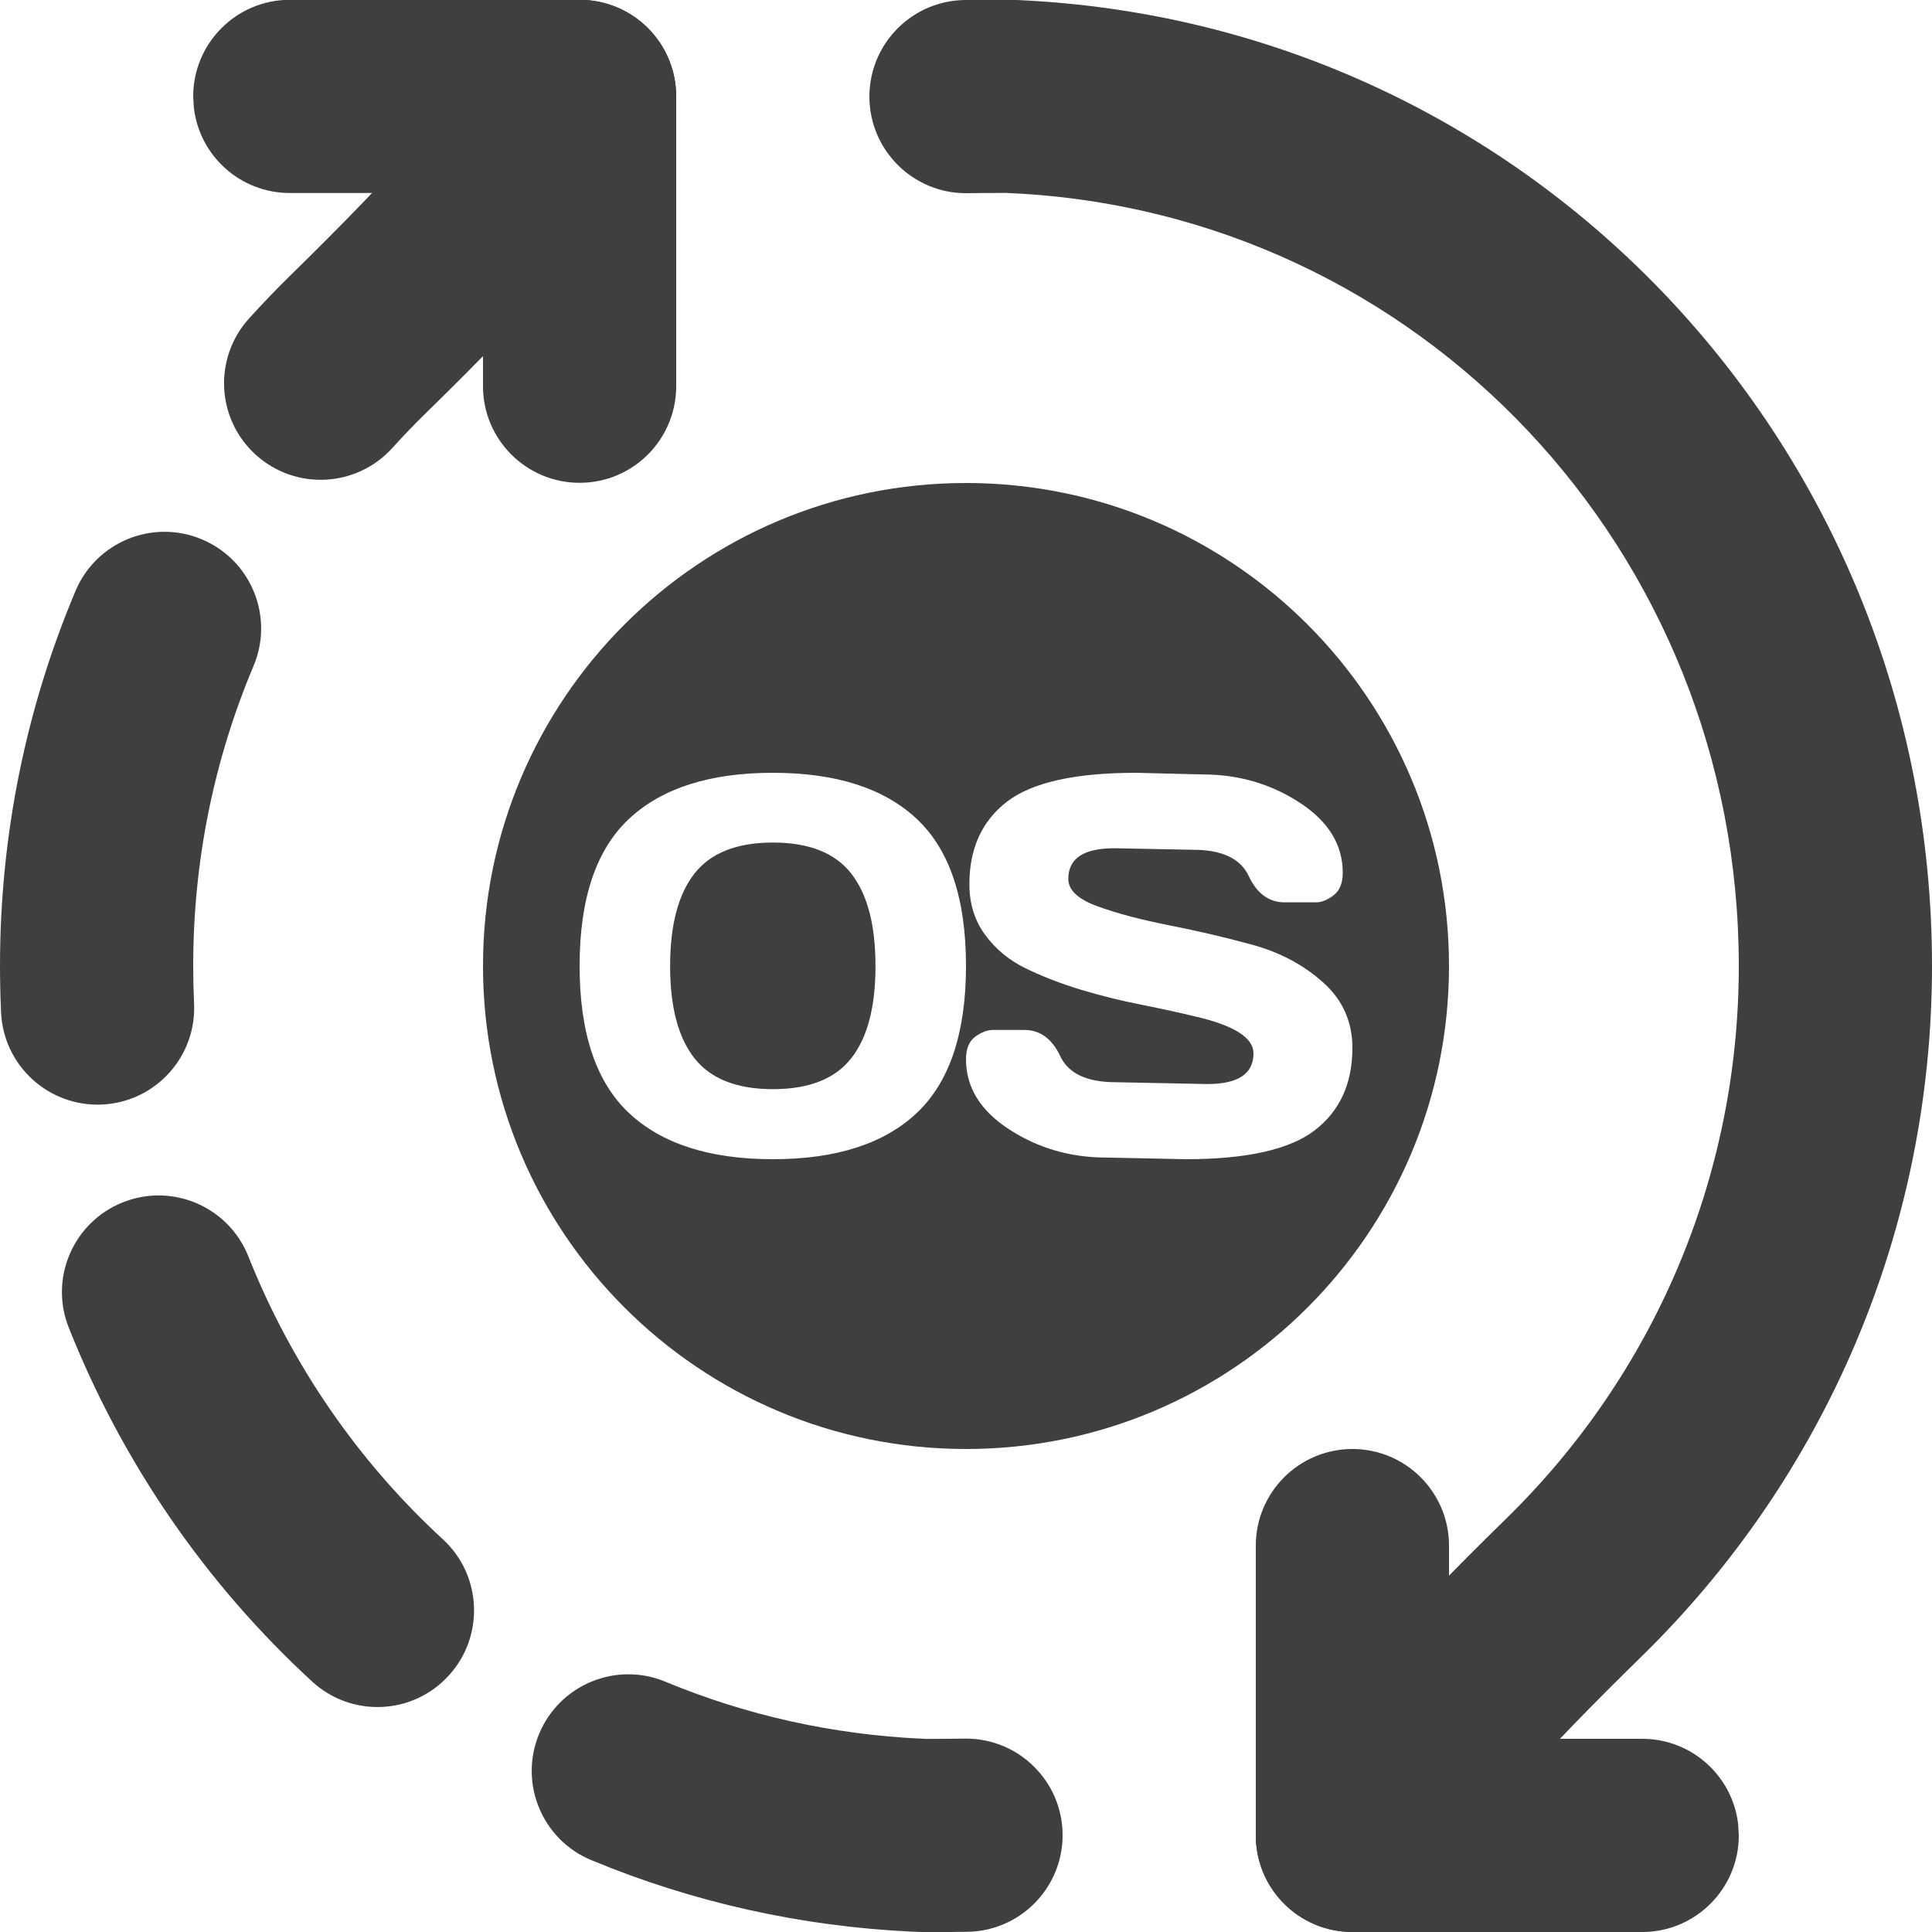 <?xml version="1.0" encoding="UTF-8"?>
<svg width="20px" height="20px" viewBox="0 0 20 20" version="1.1" xmlns="http://www.w3.org/2000/svg" xmlns:xlink="http://www.w3.org/1999/xlink">
    <title>os version@svg</title>
    <g id="os-version" stroke="none" stroke-width="1" fill="none" fill-rule="evenodd">
        <path d="M10,5 C12.761,5 15,7.239 15,10 C15,12.761 12.761,15 10,15 C7.239,15 5,12.761 5,10 C5,7.239 7.239,5 10,5 Z M8.001,8 C7.346,8 6.849,8.16 6.509,8.479 C6.17,8.798 6,9.305 6,9.999 C6,10.693 6.17,11.2 6.509,11.52 C6.849,11.84 7.346,12 8.001,12 C8.656,12 9.153,11.84 9.491,11.521 C9.83,11.2 10,10.693 10,9.999 C10,9.305 9.831,8.798 9.492,8.479 C9.153,8.16 8.656,8 8.001,8 Z M11.76,8 C11.128,8 10.683,8.1 10.424,8.299 C10.165,8.499 10.035,8.783 10.035,9.153 C10.035,9.354 10.089,9.528 10.197,9.676 C10.305,9.824 10.445,9.94 10.619,10.025 C10.793,10.109 10.983,10.183 11.191,10.246 C11.398,10.308 11.607,10.36 11.817,10.401 C12.027,10.443 12.219,10.485 12.392,10.527 C12.782,10.619 12.976,10.745 12.976,10.905 C12.976,11.116 12.817,11.222 12.498,11.222 L11.548,11.203 C11.251,11.203 11.06,11.113 10.975,10.932 C10.89,10.752 10.766,10.662 10.603,10.662 L10.28,10.662 C10.22,10.662 10.158,10.686 10.095,10.732 C10.032,10.779 10,10.857 10,10.966 C10,11.256 10.149,11.498 10.448,11.692 C10.747,11.886 11.082,11.983 11.453,11.983 L12.276,12 C12.906,12 13.351,11.9 13.61,11.701 C13.87,11.501 14,11.217 14,10.847 C14,10.577 13.899,10.351 13.697,10.17 C13.495,9.989 13.25,9.858 12.96,9.779 C12.67,9.7 12.382,9.633 12.095,9.577 C11.808,9.52 11.564,9.456 11.362,9.382 C11.16,9.309 11.059,9.214 11.059,9.098 C11.059,8.886 11.218,8.781 11.537,8.781 L12.354,8.797 C12.651,8.797 12.842,8.888 12.927,9.069 C13.012,9.25 13.136,9.341 13.299,9.341 L13.623,9.341 C13.68,9.341 13.741,9.317 13.804,9.269 C13.868,9.221 13.9,9.143 13.9,9.034 C13.9,8.744 13.751,8.502 13.453,8.308 C13.155,8.114 12.821,8.017 12.449,8.017 Z M8.001,8.722 C8.375,8.722 8.645,8.829 8.812,9.043 C8.98,9.258 9.063,9.576 9.063,10 C9.063,10.424 8.98,10.742 8.812,10.955 C8.645,11.168 8.375,11.275 8.001,11.275 C7.628,11.275 7.357,11.168 7.189,10.955 C7.021,10.742 6.937,10.424 6.937,10 C6.937,9.576 7.021,9.258 7.189,9.043 C7.357,8.829 7.628,8.722 8.001,8.722 Z" id="Oval-2" fill="#3F3F3F"></path>
        <g id="Group" transform="translate(10, 0.997)" fill="#3F3F3F" fill-rule="nonzero">
            <path d="M0.239,-0.999 C0.368,-1.001 0.461,-1 0.546,-0.996 C5.856,-0.754 10,3.637 10,9.003 C10,11.731 8.901,14.287 6.988,16.156 C5.949,17.171 5.226,17.981 4.826,18.566 C4.515,19.023 3.893,19.14 3.436,18.829 C2.98,18.518 2.863,17.895 3.174,17.439 C3.663,16.723 4.465,15.825 5.59,14.726 C7.122,13.229 8,11.187 8,9.003 C8,4.701 4.691,1.195 0.454,1.002 C0.442,1.001 0.426,1.001 0.407,1 L0.204,1.001 L0.173,1.001 C0.144,1.002 0.124,1.002 0.108,1.002 L0,1.003 C-0.552,1.003 -1,0.555 -1,0.003 C-1,-0.549 -0.552,-0.997 0,-0.997 L0.099,-0.998 L0.149,-0.999 C0.193,-0.999 0.193,-0.999 0.239,-0.999 Z" id="Oval"></path>
            <path d="M4,14.003 C4.552,14.003 5,14.451 5,15.003 L5,17.003 L7,17.003 C7.513,17.003 7.936,17.389 7.993,17.886 L8,18.003 C8,18.555 7.552,19.003 7,19.003 L4,19.003 C3.448,19.003 3,18.555 3,18.003 L3,15.003 C3,14.451 3.448,14.003 4,14.003 Z" id="Path-87"></path>
        </g>
        <g id="Group" transform="translate(5.5, 9.999) scale(-1, -1) translate(-5.5, -9.999)translate(1, 0.997)" fill="#3F3F3F" fill-rule="nonzero">
            <path d="M5.938,14.364 C6.309,13.954 6.941,13.922 7.351,14.292 C7.761,14.662 7.793,15.294 7.422,15.704 C7.282,15.859 7.137,16.01 6.988,16.156 C5.949,17.171 5.226,17.981 4.826,18.566 C4.515,19.023 3.893,19.14 3.436,18.829 C2.98,18.518 2.863,17.895 3.174,17.439 C3.663,16.723 4.465,15.825 5.59,14.726 C5.71,14.609 5.826,14.488 5.938,14.364 Z M8.943,7.567 C9.495,7.541 9.963,7.968 9.989,8.519 C9.996,8.68 10,8.841 10,9.003 C10,10.352 9.732,11.666 9.218,12.884 C9.004,13.393 8.417,13.632 7.909,13.417 C7.4,13.203 7.161,12.616 7.375,12.108 C7.786,11.134 8,10.084 8,9.003 C8,8.872 7.997,8.742 7.991,8.613 C7.965,8.061 8.391,7.593 8.943,7.567 Z M5.357,1.653 C5.73,1.246 6.363,1.22 6.769,1.594 C7.87,2.606 8.732,3.858 9.288,5.257 C9.492,5.77 9.241,6.351 8.727,6.555 C8.214,6.759 7.633,6.508 7.429,5.995 C6.984,4.876 6.295,3.875 5.415,3.066 C5.009,2.692 4.983,2.059 5.357,1.653 Z M0.239,-0.999 C0.368,-1.001 0.461,-1 0.546,-0.996 C1.705,-0.943 2.829,-0.691 3.879,-0.255 C4.389,-0.043 4.631,0.542 4.419,1.052 C4.207,1.562 3.622,1.804 3.112,1.592 C2.276,1.245 1.381,1.044 0.454,1.002 C0.442,1.001 0.426,1.001 0.407,1 L0.204,1.001 L0.173,1.001 C0.144,1.002 0.124,1.002 0.108,1.002 L0,1.003 C-0.552,1.003 -1,0.555 -1,0.003 C-1,-0.549 -0.552,-0.997 0,-0.997 L0.099,-0.998 L0.149,-0.999 C0.193,-0.999 0.193,-0.999 0.239,-0.999 Z" id="Oval"></path>
            <path d="M4,14.003 C4.552,14.003 5,14.451 5,15.003 L5,17.003 L7,17.003 C7.513,17.003 7.936,17.389 7.993,17.886 L8,18.003 C8,18.555 7.552,19.003 7,19.003 L4,19.003 C3.448,19.003 3,18.555 3,18.003 L3,15.003 C3,14.451 3.448,14.003 4,14.003 Z" id="Path-87"></path>
        </g>
    </g>
</svg>